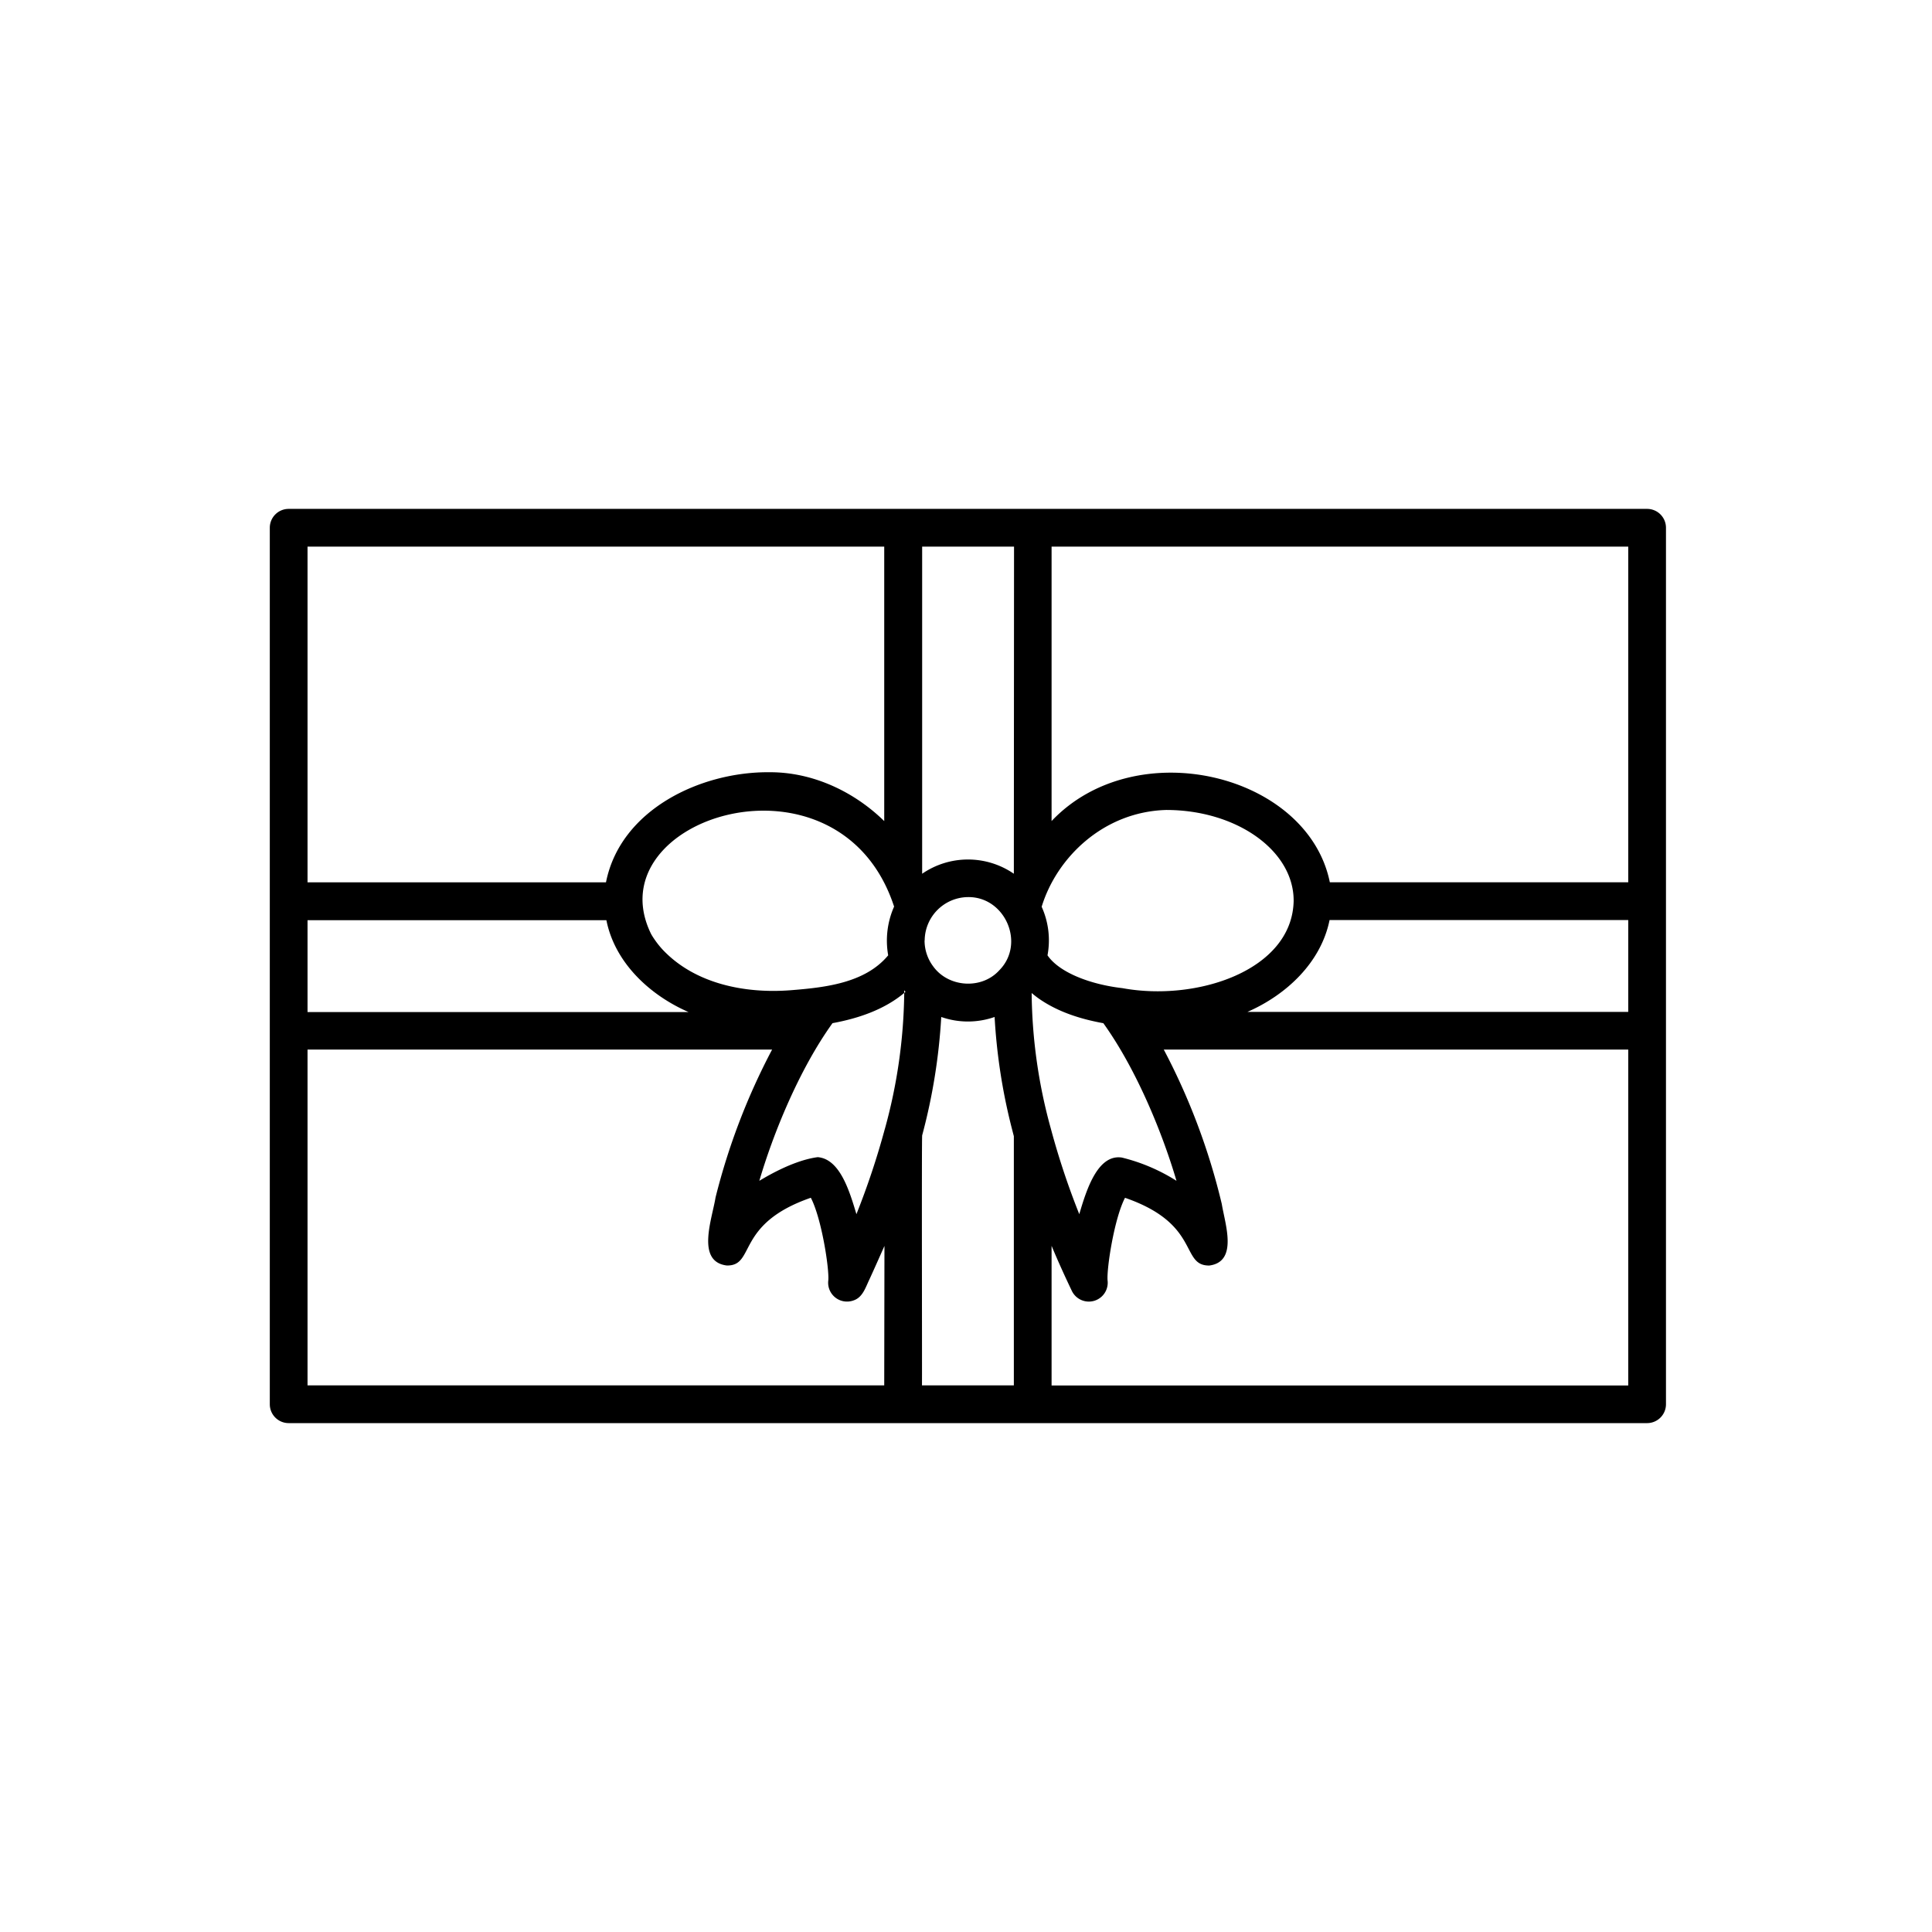 <?xml version="1.0" encoding="UTF-8" standalone="no"?>
<svg
   id="Layer_5"
   viewBox="0 0 512 512"
   data-name="Layer 5"
   version="1.1"
   sodipodi:docname="giftcard.svg"
   inkscape:version="1.1.1 (3bf5ae0d25, 2021-09-20)"
   xmlns:inkscape="http://www.inkscape.org/namespaces/inkscape"
   xmlns:sodipodi="http://sodipodi.sourceforge.net/DTD/sodipodi-0.dtd"
   xmlns="http://www.w3.org/2000/svg"
   xmlns:svg="http://www.w3.org/2000/svg">
  <defs
     id="defs7" />
  <sodipodi:namedview
     id="namedview5"
     pagecolor="#505050"
     bordercolor="#eeeeee"
     borderopacity="1"
     inkscape:pageshadow="0"
     inkscape:pageopacity="0"
     inkscape:pagecheckerboard="0"
     showgrid="false"
     inkscape:zoom="1.1076165"
     inkscape:cx="131.36316"
     inkscape:cy="214.4244"
     inkscape:window-width="1920"
     inkscape:window-height="991"
     inkscape:window-x="-9"
     inkscape:window-y="-9"
     inkscape:window-maximized="1"
     inkscape:current-layer="Layer_5" />
  <path
     d="m 436.5,134.86 h -360 a 5,5 0 0 0 -5,5 v 232.28 a 5,5 0 0 0 5,5 h 360 a 5,5 0 0 0 5,-5 V 139.86 a 5,5 0 0 0 -5,-5 z M 276.05,240.3 c 4,-13.09 16.42,-25.18 33,-25.65 18.69,0 33.87,10.8 33.78,24.13 -0.4,18.4 -25.68,26.71 -45.37,23.09 -8.72,-1 -16.84,-4.24 -19.86,-8.7 a 21.62,21.62 0 0 0 -1.55,-12.87 z m -31,8.93 a 11.59,11.59 0 0 1 11.45,-11.49 c 9.87,-0.15 15.3,12.32 8.34,19.38 -4.66,5.17 -13.47,4.59 -17.52,-1 a 11.42,11.42 0 0 1 -2.3,-6.89 z m -8.11,-9.08 v 0.12 a 22.24,22.24 0 0 0 -1.56,12.9 c -6.17,7.43 -16.88,8.54 -25.95,9.26 -12.05,0.91 -25.32,-1.7 -33.87,-10.82 a 23.81,23.81 0 0 1 -2,-2.5 c -0.36,-0.52 -0.68,-1 -1,-1.57 -15.21,-30.89 49.87,-51.37 64.35,-7.39 z M 81.5,144.86 h 152.83 v 72.74 c -8.06,-7.88 -19,-13 -30.4,-12.95 -18.23,-0.17 -39.51,9.88 -43.34,29.18 H 81.5 Z m 0,99 h 79.2 c 2.24,11.29 11.52,19.88 21.76,24.34 H 81.5 Z M 234.33,367.14 H 81.5 v -89 h 123.12 a 174.09,174.09 0 0 0 -15,39.23 c -0.92,5.72 -5.22,17 3,18 7.68,0.12 2.16,-11 22.26,-17.95 2.88,5.54 4.89,18.81 4.63,21.86 a 5,5 0 0 0 6.67,5.35 c 2.44,-0.79 3.2,-3.45 4.21,-5.54 1.38,-3 2.67,-5.92 4,-8.91 z m 0.17,-68 a 206.27,206.27 0 0 1 -7.54,22.63 c -1.85,-6.19 -4.38,-14.61 -10.24,-15.11 -2.17,0.27 -7.33,1.34 -15.49,6.27 3.55,-12.11 10.37,-29.22 19.39,-41.78 6.8,-1.25 13.66,-3.55 19,-8 0,-0.24 0,-0.48 0,-0.72 0.11,0.15 0.22,0.29 0.34,0.43 l -0.33,0.29 a 140.61,140.61 0 0 1 -5.13,36.02 z m 34.18,68 h -24.35 c 0.06,-0.24 -0.11,-66.08 0.06,-66.28 a 155,155 0 0 0 5.05,-31.35 21.43,21.43 0 0 0 14.14,0 153.41,153.41 0 0 0 4.45,29.08 c 0.22,0.84 0.43,1.68 0.65,2.52 z m 0,-135.59 a 21.45,21.45 0 0 0 -24.3,0 v -86.69 h 24.35 z m 9.82,67.61 a 138.85,138.85 0 0 1 -5.1,-36 c 0.57,0.48 1.17,0.95 1.78,1.39 5.07,3.59 11.14,5.51 17.22,6.61 9,12.55 15.83,29.68 19.38,41.77 a 48.62,48.62 0 0 0 -14.45,-6.16 c -6.49,-1 -9.46,8.74 -11.31,15 a 203.37,203.37 0 0 1 -7.52,-22.61 z m 153,68 H 278.68 v -37 c 1.67,4 3.45,7.92 5.37,11.94 a 5,5 0 0 0 9.47,-2.77 c -0.27,-3.09 1.74,-16.36 4.62,-21.9 20.14,6.95 14.59,18 22.33,17.95 7.7,-1 4.18,-11 3.32,-16.29 a 173.66,173.66 0 0 0 -15.7,-41.55 l 0.33,0.61 H 431.5 Z m 0,-99 H 330.59 c 10.29,-4.5 19.47,-13.05 21.76,-24.34 h 79.15 z m 0,-34.34 h -79.08 c -5.85,-28.77 -51.38,-39.84 -73.74,-16.23 V 144.86 H 431.5 Z"
     id="path2" />
</svg>
